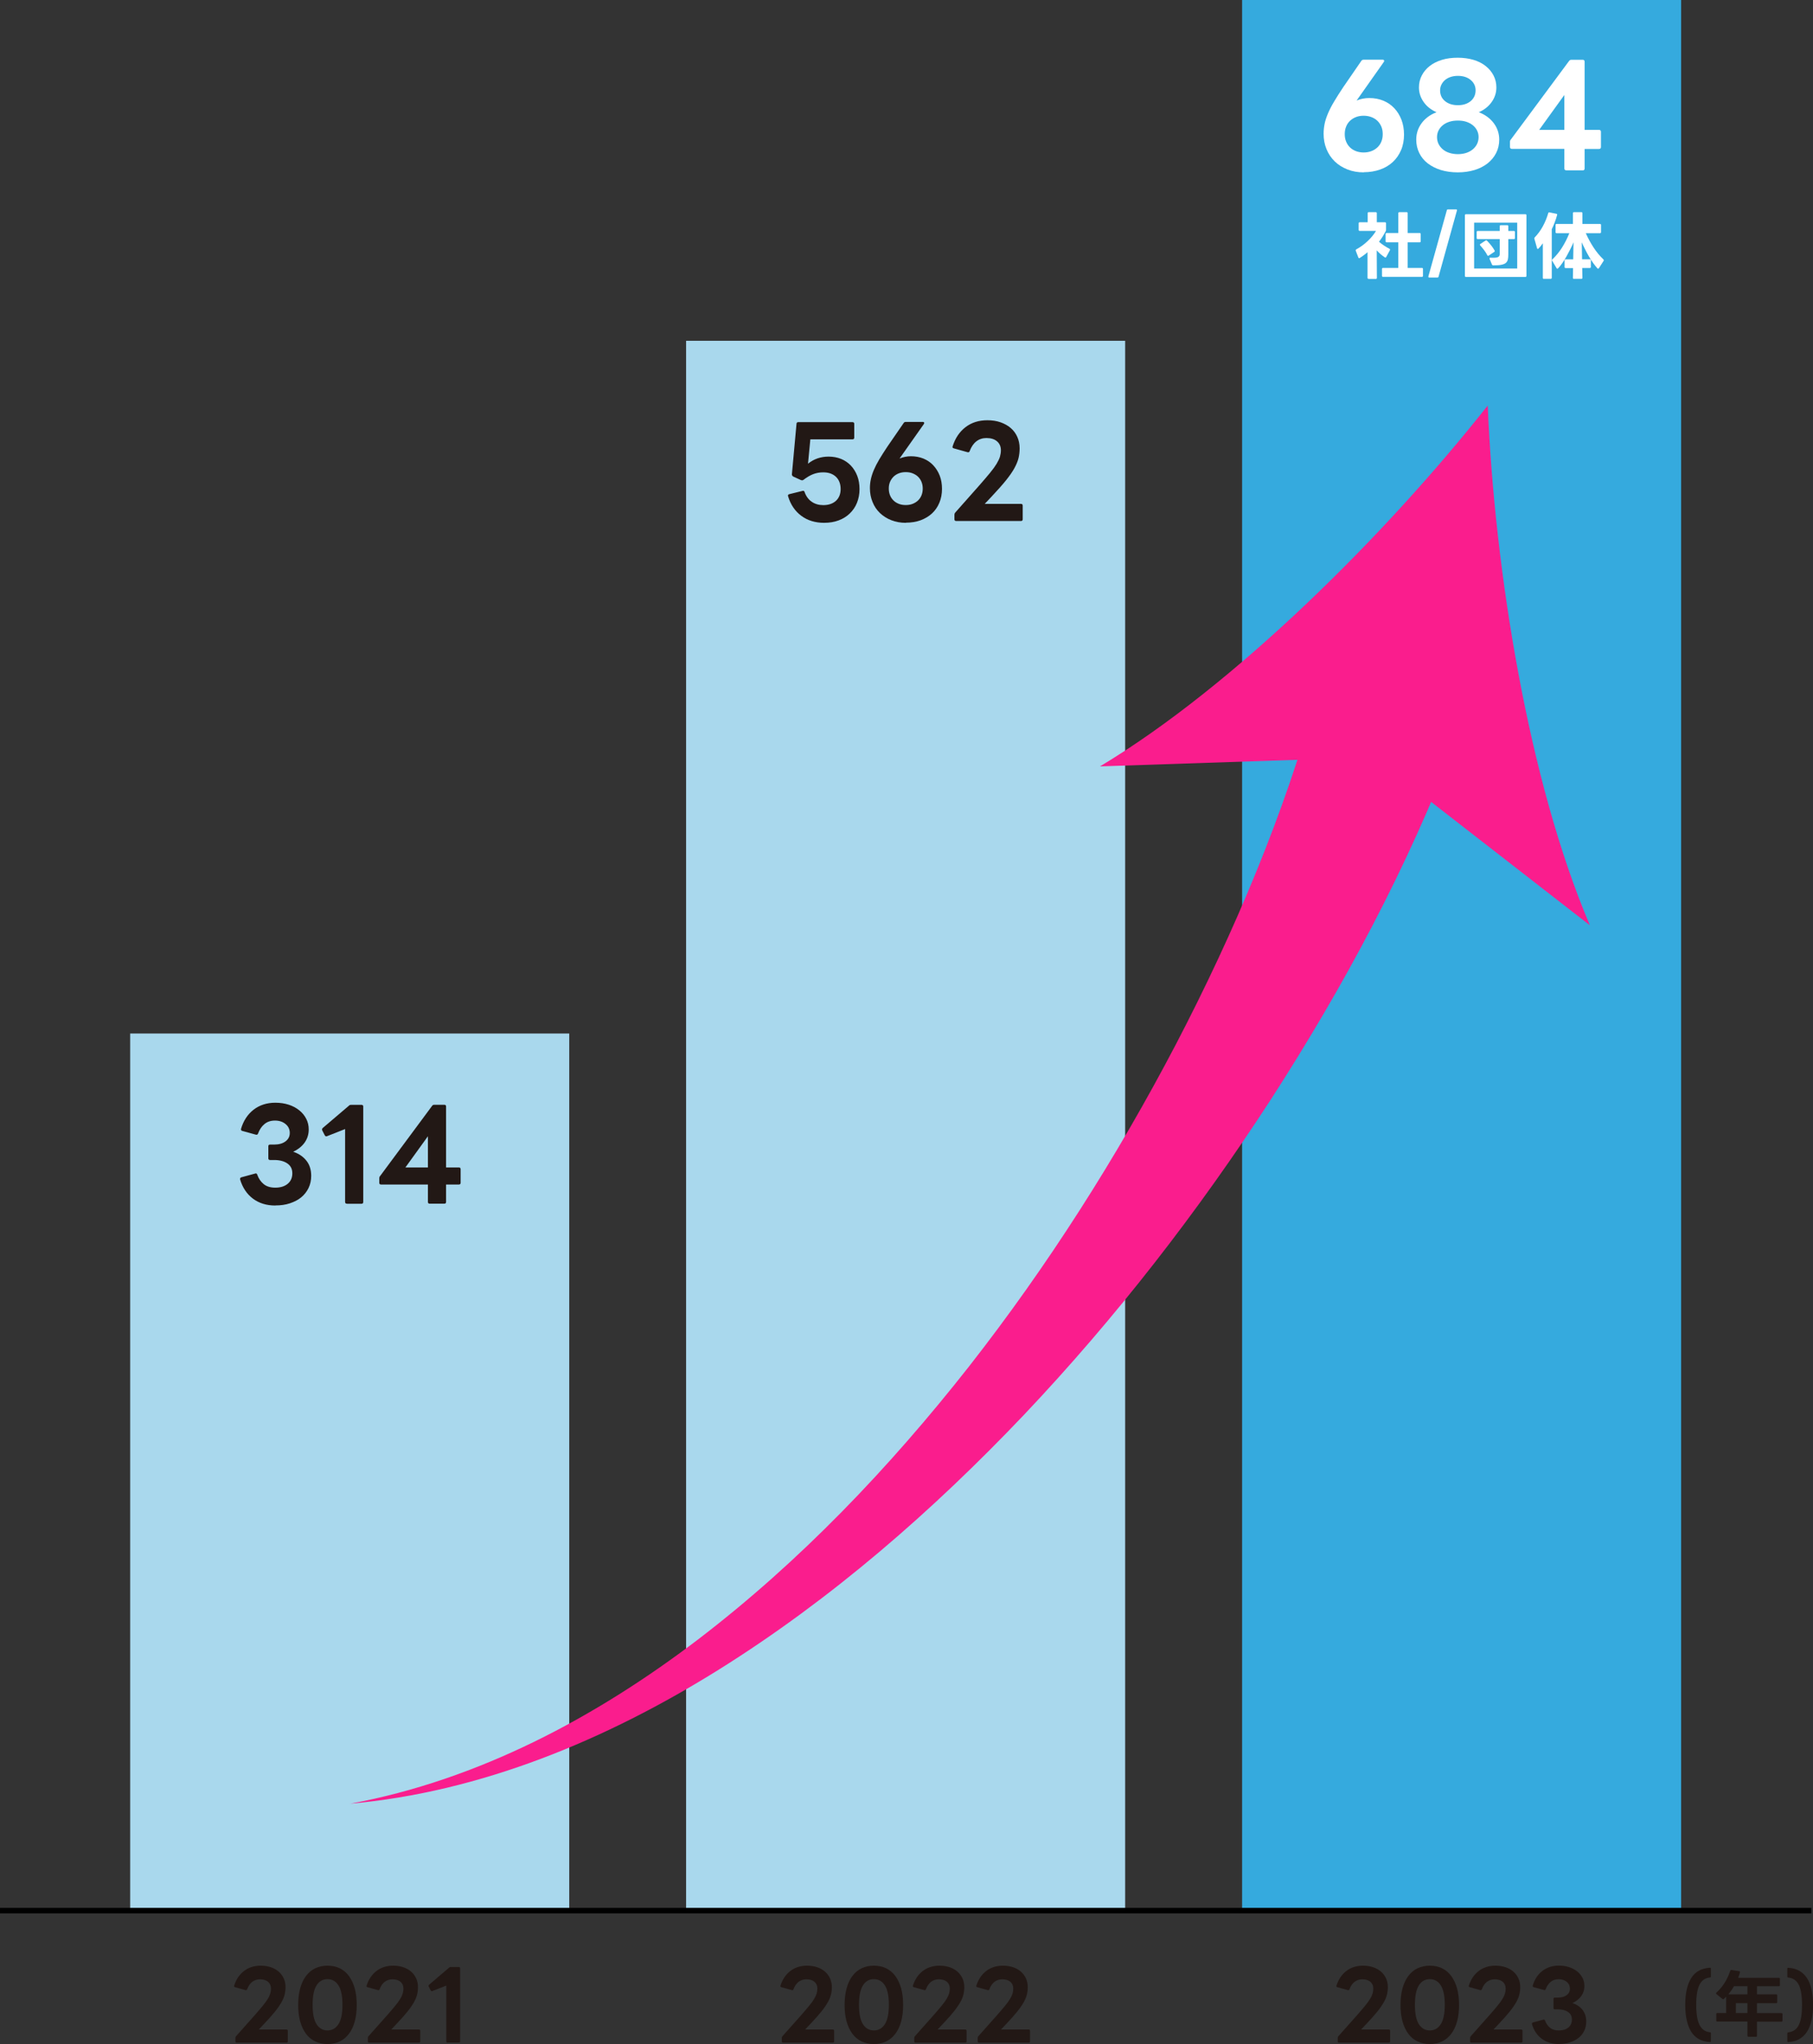 <?xml version="1.0" encoding="UTF-8"?><svg xmlns="http://www.w3.org/2000/svg" viewBox="0 0 247.76 279.38"><rect x="0" y="0" width="247.76" height="279.38" fill="#333333" stroke="none"/><defs><style>.d{fill:#fa1d8d;}.e{fill:#fff;}.f{fill:#a9d8ed;}.g{fill:#221815;}.h{fill:#35aade;}</style></defs><g id="a"/><g id="b"><g id="c"><g><rect class="f" x="17.79" y="141.26" width="60" height="119.88"/><g><path class="g" d="M32.35,279.19c-.12,0-.18-.06-.18-.18v-.47c0-.09,.03-.16,.08-.22l2.55-2.87c.45-.51,.82-.95,1.11-1.3,.29-.35,.52-.67,.68-.94,.17-.27,.28-.52,.34-.73,.07-.22,.1-.44,.1-.68,0-.39-.13-.7-.4-.93s-.64-.34-1.1-.34c-.4,0-.75,.12-1.05,.34s-.53,.57-.7,1.01c-.04,.11-.11,.16-.22,.13l-1.44-.4c-.12-.03-.16-.11-.12-.22,.27-.85,.72-1.51,1.35-2,.63-.48,1.39-.72,2.28-.72,.5,0,.96,.07,1.38,.21,.42,.14,.77,.34,1.07,.6s.52,.56,.69,.92c.17,.36,.25,.76,.25,1.2,0,.35-.04,.68-.12,1.01-.08,.33-.22,.68-.43,1.05s-.5,.8-.86,1.25-.84,1-1.42,1.61l-.82,.87h3.78c.12,0,.18,.07,.18,.2v1.42c0,.12-.06,.18-.18,.18h-6.79Z"/><path class="g" d="M44.75,279.38c-.62,0-1.18-.12-1.68-.36-.5-.24-.92-.59-1.26-1.05-.34-.46-.6-1.02-.79-1.68-.18-.66-.27-1.41-.27-2.25s.09-1.59,.27-2.26c.18-.66,.44-1.23,.79-1.69,.34-.46,.76-.82,1.26-1.06,.5-.24,1.06-.36,1.68-.36s1.2,.12,1.69,.36c.49,.24,.91,.6,1.25,1.06,.34,.46,.6,1.03,.79,1.69,.18,.66,.27,1.42,.27,2.26s-.09,1.59-.27,2.25c-.18,.66-.44,1.22-.79,1.68-.34,.46-.76,.81-1.25,1.05-.49,.24-1.06,.36-1.69,.36Zm0-1.86c.63,0,1.13-.28,1.5-.85s.55-1.45,.55-2.65-.18-2.09-.55-2.66c-.36-.57-.86-.85-1.5-.85s-1.13,.28-1.49,.85c-.36,.57-.54,1.45-.54,2.66s.18,2.09,.54,2.65c.36,.56,.86,.85,1.49,.85Z"/><path class="g" d="M50.45,279.19c-.12,0-.18-.06-.18-.18v-.47c0-.09,.03-.16,.08-.22l2.55-2.87c.45-.51,.82-.95,1.11-1.3,.29-.35,.52-.67,.68-.94,.17-.27,.28-.52,.34-.73,.07-.22,.1-.44,.1-.68,0-.39-.13-.7-.4-.93s-.64-.34-1.1-.34c-.4,0-.75,.12-1.05,.34s-.53,.57-.7,1.01c-.04,.11-.11,.16-.22,.13l-1.44-.4c-.12-.03-.16-.11-.12-.22,.27-.85,.72-1.51,1.35-2,.63-.48,1.39-.72,2.28-.72,.5,0,.96,.07,1.38,.21,.42,.14,.77,.34,1.07,.6s.52,.56,.69,.92c.17,.36,.25,.76,.25,1.2,0,.35-.04,.68-.12,1.01-.08,.33-.22,.68-.43,1.05s-.5,.8-.86,1.25-.84,1-1.42,1.61l-.82,.87h3.78c.12,0,.18,.07,.18,.2v1.42c0,.12-.06,.18-.18,.18h-6.79Z"/><path class="g" d="M61.17,279.19c-.12,0-.18-.06-.18-.18v-7.62l-1.89,.74s-.06,.03-.09,.03c-.05,0-.1-.04-.16-.12l-.26-.51s-.03-.06-.03-.1c0-.05,.03-.1,.08-.16l2.73-2.33s.08-.07,.11-.08,.07-.01,.11-.01h1.11c.12,0,.18,.06,.18,.18v9.97c0,.12-.06,.18-.18,.18h-1.53Z"/></g><g><path class="g" d="M37.62,164.77c-1.21,0-2.24-.32-3.07-.95-.83-.63-1.41-1.51-1.74-2.62v-.07c0-.11,.06-.19,.19-.22l1.87-.51,.07-.02c.11,0,.19,.06,.22,.19,.19,.53,.49,.96,.88,1.28,.4,.32,.92,.48,1.58,.48,.71,0,1.28-.18,1.7-.53,.42-.35,.63-.83,.63-1.43s-.23-1.04-.68-1.35-1.05-.47-1.8-.47h-.56c-.16,0-.24-.08-.24-.24v-1.63c0-.16,.08-.24,.24-.24h.56c.63,0,1.15-.14,1.54-.43,.39-.29,.59-.67,.59-1.15,0-.5-.19-.91-.57-1.22-.38-.32-.87-.48-1.45-.48s-1.06,.16-1.44,.48c-.39,.32-.67,.75-.87,1.28-.05,.15-.14,.2-.29,.17l-1.85-.51c-.16-.03-.22-.13-.19-.29,.33-1.11,.9-1.98,1.72-2.62,.82-.63,1.81-.95,2.97-.95,.66,0,1.26,.09,1.82,.27,.56,.18,1.04,.44,1.45,.77,.41,.33,.72,.71,.95,1.16,.23,.44,.34,.93,.34,1.46,0,.67-.19,1.27-.56,1.79s-.9,.94-1.56,1.25c.77,.26,1.37,.67,1.81,1.23,.44,.56,.65,1.25,.65,2.07,0,.6-.12,1.15-.36,1.65-.24,.5-.57,.92-1,1.28-.43,.35-.95,.62-1.55,.82s-1.26,.29-1.99,.29Z"/><path class="g" d="M47.4,164.52c-.16,0-.24-.08-.24-.24v-9.96l-2.46,.97s-.08,.03-.12,.03c-.07,0-.14-.05-.2-.15l-.34-.66s-.03-.08-.03-.14c0-.07,.03-.14,.1-.2l3.57-3.04c.06-.06,.1-.09,.14-.1,.04-.01,.09-.02,.14-.02h1.44c.16,0,.24,.08,.24,.24v13.04c0,.16-.08,.24-.24,.24h-2.01Z"/><path class="g" d="M58.72,164.52c-.16,0-.24-.08-.24-.24v-2.38h-6.41c-.16,0-.24-.08-.24-.24v-.61c0-.12,.03-.22,.1-.29l7.12-9.61c.07-.1,.16-.15,.29-.15h1.38c.16,0,.24,.08,.24,.24v8.33h1.75c.16,0,.24,.08,.24,.24v1.85c0,.16-.08,.24-.24,.24h-1.75v2.38c0,.16-.08,.24-.24,.24h-2.01Zm-.24-4.95v-4.27l-3.08,4.27h3.08Z"/></g><rect class="f" x="93.76" y="46.58" width="60" height="214.57"/><g><path class="g" d="M107.02,279.19c-.12,0-.18-.06-.18-.18v-.47c0-.09,.03-.16,.08-.22l2.55-2.87c.45-.51,.82-.95,1.11-1.3,.29-.35,.52-.67,.68-.94,.16-.27,.28-.52,.34-.73,.06-.22,.1-.44,.1-.68,0-.39-.13-.7-.4-.93s-.64-.34-1.11-.34c-.4,0-.75,.12-1.05,.34-.3,.23-.53,.57-.7,1.01-.03,.11-.11,.16-.22,.13l-1.44-.4c-.12-.03-.16-.11-.12-.22,.27-.85,.72-1.51,1.35-2,.63-.48,1.39-.72,2.28-.72,.5,0,.96,.07,1.38,.21,.42,.14,.77,.34,1.07,.6,.29,.26,.52,.56,.69,.92,.16,.36,.25,.76,.25,1.2,0,.35-.04,.68-.12,1.01s-.22,.68-.43,1.05-.5,.8-.86,1.25c-.37,.46-.84,1-1.42,1.61l-.82,.87h3.78c.12,0,.18,.07,.18,.2v1.42c0,.12-.06,.18-.18,.18h-6.79Z"/><path class="g" d="M119.42,279.38c-.62,0-1.19-.12-1.68-.36-.5-.24-.92-.59-1.26-1.05-.34-.46-.6-1.02-.79-1.68-.18-.66-.27-1.41-.27-2.25s.09-1.59,.27-2.26c.18-.66,.44-1.23,.79-1.69,.34-.46,.76-.82,1.26-1.06,.5-.24,1.06-.36,1.68-.36s1.2,.12,1.69,.36c.49,.24,.91,.6,1.25,1.06,.34,.46,.6,1.03,.79,1.69,.18,.66,.27,1.42,.27,2.26s-.09,1.59-.27,2.25c-.18,.66-.44,1.22-.79,1.68-.34,.46-.76,.81-1.25,1.05-.49,.24-1.06,.36-1.69,.36Zm0-1.86c.63,0,1.13-.28,1.5-.85,.36-.57,.55-1.45,.55-2.65s-.18-2.09-.55-2.66c-.36-.57-.86-.85-1.5-.85s-1.13,.28-1.49,.85c-.36,.57-.54,1.45-.54,2.66s.18,2.09,.54,2.65c.36,.56,.86,.85,1.49,.85Z"/><path class="g" d="M125.12,279.19c-.12,0-.18-.06-.18-.18v-.47c0-.09,.03-.16,.08-.22l2.55-2.87c.45-.51,.82-.95,1.11-1.3,.29-.35,.52-.67,.68-.94,.16-.27,.28-.52,.34-.73,.06-.22,.1-.44,.1-.68,0-.39-.13-.7-.4-.93s-.64-.34-1.11-.34c-.4,0-.75,.12-1.05,.34-.3,.23-.53,.57-.7,1.01-.03,.11-.11,.16-.22,.13l-1.44-.4c-.12-.03-.16-.11-.12-.22,.27-.85,.72-1.51,1.35-2,.63-.48,1.39-.72,2.28-.72,.5,0,.96,.07,1.38,.21,.42,.14,.77,.34,1.07,.6,.29,.26,.52,.56,.69,.92,.16,.36,.25,.76,.25,1.2,0,.35-.04,.68-.12,1.01s-.22,.68-.43,1.05-.5,.8-.86,1.25c-.37,.46-.84,1-1.42,1.61l-.82,.87h3.78c.12,0,.18,.07,.18,.2v1.42c0,.12-.06,.18-.18,.18h-6.79Z"/><path class="g" d="M133.79,279.19c-.12,0-.18-.06-.18-.18v-.47c0-.09,.03-.16,.08-.22l2.55-2.87c.45-.51,.82-.95,1.11-1.3,.29-.35,.52-.67,.68-.94,.16-.27,.28-.52,.34-.73,.06-.22,.1-.44,.1-.68,0-.39-.13-.7-.4-.93s-.64-.34-1.11-.34c-.4,0-.75,.12-1.05,.34-.3,.23-.53,.57-.7,1.01-.03,.11-.11,.16-.22,.13l-1.44-.4c-.12-.03-.16-.11-.12-.22,.27-.85,.72-1.51,1.35-2,.63-.48,1.39-.72,2.28-.72,.5,0,.96,.07,1.38,.21,.42,.14,.77,.34,1.07,.6,.29,.26,.52,.56,.69,.92,.16,.36,.25,.76,.25,1.2,0,.35-.04,.68-.12,1.01s-.22,.68-.43,1.05-.5,.8-.86,1.25c-.37,.46-.84,1-1.42,1.61l-.82,.87h3.78c.12,0,.18,.07,.18,.2v1.42c0,.12-.06,.18-.18,.18h-6.79Z"/></g><g><path class="g" d="M112.63,71.46c-1.22,0-2.27-.32-3.13-.96-.86-.64-1.46-1.53-1.8-2.66-.01-.02-.02-.06-.02-.1,0-.1,.06-.17,.19-.2l1.87-.46c.11,0,.19,.06,.22,.19,.21,.58,.54,1.02,.98,1.32,.44,.3,.96,.45,1.57,.45,.73,0,1.3-.2,1.73-.59,.42-.39,.64-.93,.64-1.61s-.21-1.26-.64-1.67-1.01-.61-1.74-.61c-.48,0-.92,.08-1.33,.23-.41,.15-.88,.42-1.39,.81-.04,.03-.1,.05-.17,.05-.03,0-.08-.01-.15-.03l-1.07-.49c-.12-.09-.18-.19-.17-.31l.63-6.9c.01-.15,.09-.22,.24-.22h7.41c.16,0,.24,.08,.24,.24v1.87c0,.16-.08,.24-.24,.24h-5.76l-.32,3.33c.8-.65,1.75-.97,2.82-.97,.62,0,1.19,.11,1.71,.32,.52,.21,.96,.52,1.33,.91,.37,.39,.66,.86,.87,1.4s.31,1.15,.31,1.82-.12,1.3-.35,1.87c-.23,.57-.56,1.05-.99,1.46-.42,.41-.93,.72-1.52,.94-.59,.22-1.24,.33-1.96,.33Z"/><path class="g" d="M123.8,71.46c-.73,0-1.39-.12-2-.36-.61-.24-1.12-.57-1.56-.99s-.77-.92-1-1.5c-.24-.58-.36-1.21-.36-1.89,0-.41,.04-.81,.13-1.22s.22-.82,.41-1.27c.19-.44,.43-.92,.74-1.44,.31-.52,.68-1.1,1.12-1.76l2.21-3.21c.06-.1,.15-.15,.29-.15h2.33c.12,0,.19,.05,.19,.15,0,.03-.02,.08-.05,.14l-3.32,4.71c.5-.2,1.01-.31,1.55-.31,.62,0,1.2,.11,1.72,.32,.52,.22,.97,.52,1.34,.92s.67,.87,.88,1.41,.31,1.15,.31,1.82-.12,1.32-.36,1.89-.57,1.05-1,1.45c-.43,.4-.95,.71-1.56,.94-.61,.22-1.28,.33-2.01,.33Zm-.02-2.43c.34,0,.65-.05,.93-.16,.28-.11,.53-.26,.74-.46,.21-.2,.37-.43,.48-.71,.11-.27,.17-.58,.17-.92s-.06-.65-.17-.92-.27-.51-.48-.71-.46-.35-.74-.46c-.28-.11-.59-.16-.93-.16s-.65,.05-.94,.16c-.28,.11-.53,.26-.73,.46s-.36,.43-.48,.71-.17,.58-.17,.92,.06,.65,.17,.92c.11,.27,.27,.51,.48,.71,.2,.2,.45,.35,.73,.46,.28,.11,.59,.16,.94,.16Z"/><path class="g" d="M130.67,71.21c-.16,0-.24-.08-.24-.24v-.61c0-.11,.03-.21,.1-.29l3.33-3.76c.59-.67,1.07-1.24,1.45-1.7,.38-.46,.68-.88,.89-1.23,.21-.36,.37-.68,.45-.96s.13-.58,.13-.88c0-.51-.18-.92-.53-1.22-.35-.3-.83-.45-1.45-.45-.52,0-.98,.15-1.37,.45-.39,.3-.69,.74-.91,1.32-.04,.15-.14,.2-.29,.17l-1.89-.53c-.16-.04-.21-.14-.15-.29,.35-1.11,.94-1.98,1.76-2.61,.82-.63,1.82-.94,2.98-.94,.66,0,1.26,.09,1.8,.28,.54,.19,1.01,.45,1.39,.78,.39,.33,.69,.74,.9,1.21,.21,.47,.32,.99,.32,1.57,0,.45-.05,.89-.15,1.32-.1,.42-.29,.88-.56,1.38-.27,.49-.65,1.04-1.13,1.64-.48,.6-1.1,1.3-1.86,2.11l-1.07,1.14h4.95c.16,0,.24,.08,.24,.25v1.85c0,.16-.08,.24-.24,.24h-8.87Z"/></g><rect class="h" x="169.74" width="60" height="261.15"/><g><path class="g" d="M182.99,279.19c-.12,0-.18-.06-.18-.18v-.47c0-.09,.03-.16,.08-.22l2.55-2.87c.45-.51,.82-.95,1.11-1.3,.29-.35,.52-.67,.68-.94,.17-.27,.28-.52,.34-.73,.07-.22,.1-.44,.1-.68,0-.39-.13-.7-.4-.93s-.64-.34-1.1-.34c-.4,0-.75,.12-1.05,.34s-.53,.57-.7,1.01c-.04,.11-.11,.16-.22,.13l-1.44-.4c-.12-.03-.16-.11-.12-.22,.27-.85,.72-1.51,1.35-2,.63-.48,1.39-.72,2.28-.72,.5,0,.96,.07,1.38,.21,.42,.14,.77,.34,1.07,.6s.52,.56,.69,.92c.17,.36,.25,.76,.25,1.2,0,.35-.04,.68-.12,1.01-.08,.33-.22,.68-.43,1.05s-.5,.8-.86,1.25-.84,1-1.42,1.61l-.82,.87h3.78c.12,0,.18,.07,.18,.2v1.42c0,.12-.06,.18-.18,.18h-6.79Z"/><path class="g" d="M195.39,279.38c-.62,0-1.18-.12-1.68-.36-.5-.24-.92-.59-1.26-1.05-.34-.46-.6-1.02-.79-1.68-.18-.66-.27-1.41-.27-2.25s.09-1.59,.27-2.26c.18-.66,.44-1.23,.79-1.69,.34-.46,.76-.82,1.26-1.06,.5-.24,1.06-.36,1.68-.36s1.2,.12,1.69,.36c.49,.24,.91,.6,1.25,1.06,.34,.46,.6,1.03,.79,1.69,.18,.66,.27,1.42,.27,2.26s-.09,1.59-.27,2.25c-.18,.66-.44,1.22-.79,1.68-.34,.46-.76,.81-1.25,1.05-.49,.24-1.06,.36-1.69,.36Zm0-1.86c.63,0,1.13-.28,1.5-.85s.55-1.45,.55-2.65-.18-2.09-.55-2.66c-.36-.57-.86-.85-1.5-.85s-1.13,.28-1.49,.85c-.36,.57-.54,1.45-.54,2.66s.18,2.09,.54,2.65c.36,.56,.86,.85,1.49,.85Z"/><path class="g" d="M201.08,279.19c-.12,0-.18-.06-.18-.18v-.47c0-.09,.03-.16,.08-.22l2.55-2.87c.45-.51,.82-.95,1.11-1.3,.29-.35,.52-.67,.68-.94,.17-.27,.28-.52,.34-.73,.07-.22,.1-.44,.1-.68,0-.39-.13-.7-.4-.93s-.64-.34-1.1-.34c-.4,0-.75,.12-1.05,.34s-.53,.57-.7,1.01c-.04,.11-.11,.16-.22,.13l-1.44-.4c-.12-.03-.16-.11-.12-.22,.27-.85,.72-1.51,1.35-2,.63-.48,1.39-.72,2.28-.72,.5,0,.96,.07,1.38,.21,.42,.14,.77,.34,1.07,.6s.52,.56,.69,.92c.17,.36,.25,.76,.25,1.2,0,.35-.04,.68-.12,1.01-.08,.33-.22,.68-.43,1.05s-.5,.8-.86,1.25-.84,1-1.42,1.61l-.82,.87h3.78c.12,0,.18,.07,.18,.2v1.42c0,.12-.06,.18-.18,.18h-6.79Z"/><path class="g" d="M213.03,279.38c-.93,0-1.71-.24-2.35-.73-.64-.49-1.08-1.15-1.33-2v-.05c0-.09,.05-.14,.14-.17l1.43-.39h.05c.09-.01,.14,.04,.17,.13,.15,.41,.37,.73,.68,.98,.3,.25,.71,.37,1.21,.37,.55,0,.98-.13,1.3-.4,.32-.27,.48-.63,.48-1.09s-.17-.79-.52-1.03c-.35-.24-.81-.36-1.38-.36h-.43c-.12,0-.18-.06-.18-.18v-1.25c0-.12,.06-.18,.18-.18h.43c.49,0,.88-.11,1.18-.33,.3-.22,.45-.51,.45-.88,0-.38-.14-.69-.43-.94-.29-.24-.66-.36-1.11-.36s-.81,.12-1.1,.37c-.29,.25-.52,.57-.66,.98-.04,.11-.11,.16-.22,.13l-1.42-.39c-.12-.03-.17-.1-.14-.22,.25-.85,.69-1.52,1.31-2s1.38-.73,2.27-.73c.5,0,.97,.07,1.39,.21,.42,.14,.79,.33,1.1,.58,.31,.25,.55,.55,.73,.88,.17,.34,.26,.71,.26,1.12,0,.51-.14,.97-.43,1.37-.29,.4-.69,.72-1.2,.96,.59,.2,1.05,.51,1.38,.94,.33,.43,.5,.96,.5,1.58,0,.46-.09,.88-.27,1.26-.18,.38-.44,.71-.77,.97s-.72,.48-1.18,.62c-.46,.15-.97,.22-1.52,.22Z"/></g><g><path class="e" d="M186.37,23.56c-.81,0-1.55-.13-2.23-.4-.68-.27-1.26-.63-1.74-1.1-.48-.47-.86-1.03-1.12-1.67-.27-.65-.4-1.35-.4-2.11,0-.46,.05-.91,.14-1.36s.25-.92,.46-1.42c.21-.49,.48-1.03,.83-1.61,.34-.58,.76-1.23,1.25-1.97l2.47-3.59c.06-.11,.17-.17,.32-.17h2.6c.14,0,.21,.06,.21,.17,0,.04-.02,.09-.06,.15l-3.71,5.26c.56-.23,1.13-.34,1.73-.34,.7,0,1.34,.12,1.92,.36s1.08,.58,1.5,1.03c.42,.44,.74,.97,.98,1.58,.23,.61,.35,1.29,.35,2.03s-.13,1.48-.4,2.11c-.27,.63-.64,1.17-1.12,1.62-.48,.45-1.06,.8-1.74,1.04s-1.43,.37-2.25,.37Zm-.02-2.72c.38,0,.73-.06,1.05-.18,.32-.12,.59-.29,.83-.51,.23-.22,.42-.48,.54-.79,.13-.3,.19-.65,.19-1.03s-.06-.72-.19-1.03c-.13-.3-.31-.57-.54-.79s-.51-.39-.83-.51c-.32-.12-.67-.18-1.05-.18s-.73,.06-1.04,.18-.59,.29-.82,.51c-.23,.22-.41,.48-.53,.79-.13,.3-.19,.65-.19,1.03s.06,.72,.19,1.03,.3,.57,.53,.79c.23,.22,.5,.39,.82,.51s.67,.18,1.04,.18Z"/><path class="e" d="M199.23,23.56c-.85,0-1.62-.11-2.32-.32-.7-.22-1.29-.52-1.8-.91-.5-.39-.89-.86-1.16-1.42-.27-.55-.41-1.16-.41-1.83,0-.84,.25-1.59,.74-2.25s1.17-1.16,2.03-1.49c-.75-.33-1.33-.79-1.76-1.4-.42-.6-.64-1.26-.64-1.99,0-.59,.13-1.14,.39-1.64,.26-.5,.62-.93,1.08-1.29,.46-.36,1.02-.64,1.67-.84s1.37-.29,2.16-.29,1.5,.1,2.15,.29c.65,.2,1.2,.47,1.66,.84,.46,.36,.82,.79,1.08,1.29,.26,.5,.39,1.05,.39,1.64,0,.72-.21,1.38-.64,1.99-.42,.6-1.01,1.07-1.76,1.4,.86,.33,1.54,.83,2.04,1.49,.5,.67,.75,1.42,.75,2.25,0,.67-.14,1.28-.42,1.83-.28,.55-.67,1.02-1.17,1.42-.5,.39-1.1,.7-1.79,.91-.7,.21-1.46,.32-2.3,.32Zm0-2.49c.42,0,.8-.06,1.14-.17s.64-.28,.89-.48c.25-.21,.45-.46,.59-.74,.14-.29,.21-.6,.21-.94s-.07-.63-.21-.91c-.14-.28-.34-.52-.59-.72-.25-.2-.55-.36-.89-.47s-.72-.16-1.14-.16-.8,.05-1.15,.16c-.35,.11-.65,.26-.9,.47-.25,.2-.45,.44-.59,.72s-.21,.58-.21,.91,.07,.66,.21,.94,.34,.53,.59,.74c.25,.21,.55,.37,.9,.48,.35,.11,.73,.17,1.15,.17Zm0-6.69c.72,0,1.3-.19,1.75-.56,.44-.37,.67-.87,.67-1.47,0-.57-.22-1.04-.67-1.42-.44-.37-1.03-.56-1.75-.56-.36,0-.68,.05-.99,.15s-.56,.24-.77,.42-.37,.39-.49,.63c-.12,.24-.18,.5-.18,.78,0,.61,.22,1.1,.67,1.47,.45,.37,1.04,.56,1.76,.56Z"/><path class="e" d="M214.05,23.28c-.18,0-.27-.09-.27-.27v-2.66h-7.16c-.18,0-.27-.09-.27-.27v-.68c0-.14,.04-.25,.11-.32l7.96-10.74c.08-.11,.18-.17,.32-.17h1.54c.18,0,.27,.09,.27,.27v9.31h1.96c.18,0,.27,.09,.27,.27v2.07c0,.18-.09,.27-.27,.27h-1.96v2.66c0,.18-.09,.27-.27,.27h-2.24Zm-.27-5.53v-4.77l-3.44,4.77h3.44Z"/></g><g><path class="e" d="M187.02,38.11c-.09,0-.14-.05-.14-.14v-3.5c-.16,.15-.34,.29-.52,.42-.18,.13-.36,.26-.54,.37-.03,.02-.05,.03-.08,.03-.04,0-.08-.03-.11-.09l-.36-.94s0-.03,0-.06c0-.05,.03-.09,.08-.12,.55-.3,1.07-.67,1.54-1.12,.47-.44,.86-.91,1.15-1.4h-2.23c-.09,0-.14-.05-.14-.14v-.9c0-.09,.05-.14,.14-.14h1.09v-1.24c0-.09,.05-.14,.14-.14h.97c.09,0,.14,.05,.14,.14v1.24h1.12c.09,0,.14,.05,.14,.14v.9c0,.06-.01,.12-.04,.17-.13,.25-.28,.5-.42,.74-.15,.24-.32,.47-.5,.71,.21,.19,.45,.37,.71,.54,.26,.17,.5,.31,.73,.43,.05,.03,.07,.06,.07,.11,0,.01,0,.04-.02,.08l-.5,.92c-.05,.09-.11,.11-.19,.06-.19-.13-.38-.27-.57-.43s-.37-.34-.54-.53l.02,3.76c0,.09-.05,.14-.14,.14h-.98Zm1.98-.27c-.09,0-.14-.05-.14-.14v-.94c0-.09,.05-.14,.14-.14h2.09v-3.5h-1.6c-.09,0-.14-.05-.14-.14v-.99c0-.09,.05-.14,.14-.14h1.6v-2.71c0-.09,.05-.14,.14-.14h1c.09,0,.14,.05,.14,.14v2.71h1.64c.09,0,.14,.05,.14,.14v.99c0,.09-.05,.14-.14,.14h-1.64v3.5h1.95c.09,0,.14,.05,.14,.14v.94c0,.09-.05,.14-.14,.14h-5.32Z"/><path class="e" d="M195.32,37.93c-.1,0-.14-.05-.12-.16l2.52-9.03c.02-.08,.07-.12,.15-.12h1.11c.11,0,.15,.05,.12,.16l-2.51,9.03c-.02,.08-.07,.12-.15,.12h-1.12Z"/><path class="e" d="M200.33,37.85c-.09,0-.14-.05-.14-.14v-8.29c0-.09,.05-.14,.14-.14h8.13c.09,0,.14,.05,.14,.14v8.29c0,.09-.05,.14-.14,.14h-8.13Zm7.01-1.15v-6.26h-5.89v6.26h5.89Zm-3.28-.43c-.08,0-.14-.04-.17-.11l-.33-.78s0-.03,0-.06c0-.08,.05-.11,.14-.1,.07,0,.14,.01,.2,.01h.17c.2,0,.36-.01,.47-.04,.12-.02,.21-.06,.26-.11,.06-.05,.1-.1,.12-.17s.03-.15,.03-.24v-1.99h-3.01c-.09,0-.14-.05-.14-.14v-.83c0-.09,.05-.14,.14-.14h3.01v-.65c0-.09,.05-.14,.14-.14h.89c.09,0,.14,.05,.14,.14v.65h.77c.09,0,.14,.05,.14,.14v.83c0,.09-.05,.14-.14,.14h-.77v2.11c0,.26-.02,.48-.06,.67-.04,.18-.12,.33-.26,.46s-.34,.21-.62,.27c-.27,.06-.64,.08-1.1,.08Zm-.69-1.29s-.08-.03-.11-.08c-.11-.23-.26-.46-.43-.69-.17-.23-.36-.45-.55-.67-.03-.03-.04-.06-.04-.09,0-.05,.02-.08,.07-.11l.7-.46s.07-.04,.09-.04c.03,0,.07,.02,.1,.05,.19,.19,.38,.41,.57,.64,.19,.24,.35,.48,.48,.71,.01,.04,.02,.07,.02,.08,0,.05-.02,.08-.07,.11l-.75,.5s-.05,.03-.08,.03Z"/><path class="e" d="M210.98,38.12c-.09,0-.14-.05-.14-.14v-4.73c-.1,.14-.2,.27-.3,.4-.1,.12-.2,.23-.3,.33-.03,.03-.06,.05-.09,.05-.05,0-.08-.03-.1-.1l-.37-1.31s0-.03,0-.05c0-.05,.02-.09,.06-.13,.41-.43,.78-.92,1.09-1.49s.56-1.17,.75-1.82c.02-.09,.08-.12,.17-.1l.94,.19c.1,.02,.13,.08,.1,.17-.09,.34-.2,.67-.32,.99-.12,.32-.26,.64-.41,.95v6.64c0,.09-.05,.14-.14,.14h-.93Zm4.11,0c-.09,0-.14-.05-.14-.14l.02-1.34h-1.02c-.09,0-.14-.05-.14-.14v-.91c0-.09,.05-.14,.14-.14h1.04l.04-2.33c-.13,.3-.27,.62-.44,.95-.17,.33-.34,.66-.52,.98-.18,.32-.37,.62-.57,.91s-.39,.53-.58,.72c-.03,.03-.07,.05-.1,.05-.04,0-.07-.02-.1-.07l-.6-1.01s-.03-.06-.03-.09c0-.04,.02-.08,.05-.11,.48-.45,.92-.98,1.31-1.59,.39-.62,.73-1.28,1.01-1.99h-1.74c-.09,0-.14-.05-.14-.14v-.98c0-.09,.05-.14,.14-.14h2.23v-1.47c0-.09,.05-.14,.14-.14h1.02c.09,0,.14,.05,.14,.14v1.47h2.4c.09,0,.14,.05,.14,.14v.98c0,.09-.05,.14-.14,.14h-1.94c.32,.72,.68,1.38,1.07,1.97,.39,.6,.84,1.14,1.34,1.62,.03,.03,.05,.07,.05,.11,0,.03,0,.06-.03,.09l-.64,1s-.07,.07-.1,.07-.07-.02-.1-.05c-.19-.21-.39-.46-.59-.74-.2-.28-.39-.58-.58-.9-.18-.32-.36-.64-.52-.97-.17-.33-.32-.65-.45-.95l.04,2.32h1.06c.09,0,.14,.05,.14,.14v.91c0,.09-.05,.14-.14,.14h-1.04l.03,1.34c0,.09-.05,.14-.14,.14h-1.02Z"/></g><rect y="260.77" width="247.53" height=".75"/><g><path class="d" d="M47.79,246.54c8.8-1.61,17.24-4.59,25.18-8.46,7.94-3.88,15.4-8.65,22.4-13.98,13.99-10.69,26.19-23.52,37.02-37.29,10.81-13.81,20.24-28.66,28.32-44.1,8.04-15.43,14.82-31.56,19.31-47.86v-.04c1.48-5.33,6.99-8.46,12.32-7,5.33,1.47,8.46,6.98,7,12.31-.08,.3-.18,.61-.29,.89-6.69,17.62-15.45,33.87-25.38,49.27-9.97,15.36-21.18,29.83-33.7,43.06-12.53,13.19-26.35,25.24-41.75,34.87-7.7,4.8-15.79,8.97-24.25,12.16-8.45,3.19-17.26,5.38-26.17,6.16Z"/><path class="d" d="M203.31,55.45c.93,22.4,5.55,51.3,13.96,71.02l-29.55-22.97-37.4,1.25c18.39-11.03,39.09-31.72,52.98-49.31Z"/></g><g><path class="g" d="M233.67,279.11c-1.16-.07-2.01-.54-2.55-1.41-.54-.86-.82-2.09-.82-3.67s.27-2.79,.82-3.67,1.4-1.34,2.55-1.41h.03c.07,0,.11,.04,.11,.13v1.05c0,.09-.04,.14-.13,.15-.66,.07-1.14,.4-1.43,1-.3,.6-.45,1.51-.45,2.74s.15,2.14,.45,2.74c.3,.6,.77,.94,1.43,1.01,.09,0,.13,.06,.13,.15v1.05c0,.1-.05,.14-.14,.13Z"/><path class="g" d="M238.94,278.38c-.09,0-.14-.05-.14-.14v-1.93h-4.12c-.09,0-.14-.05-.14-.14v-.89c0-.09,.05-.14,.14-.14h1.21v-2.23c-.05,.05-.1,.1-.15,.15-.05,.05-.1,.1-.16,.15-.03,.03-.07,.05-.1,.05-.02,0-.05-.01-.09-.04l-.83-.67s-.05-.07-.05-.1,.02-.07,.05-.1c.21-.19,.42-.4,.61-.63,.19-.23,.37-.47,.53-.74,.16-.26,.31-.53,.43-.8s.23-.54,.32-.81c.03-.08,.09-.12,.17-.11l1.05,.16c.1,.01,.13,.07,.1,.18-.03,.13-.07,.25-.11,.37-.04,.12-.08,.24-.13,.36h5.57c.09,0,.14,.05,.14,.14v.87c0,.09-.05,.14-.14,.14h-3v1.11h2.63c.09,0,.14,.05,.14,.14v.93c0,.09-.05,.14-.14,.14h-2.63v1.35h3.35c.09,0,.14,.05,.14,.14v.89c0,.09-.05,.14-.14,.14h-3.35v1.93c0,.09-.05,.14-.14,.14h-1.02Zm-.14-5.8v-1.11h-1.84c-.11,.2-.23,.39-.36,.58-.13,.18-.26,.36-.41,.54h2.61Zm0,2.56v-1.35h-1.58v1.35h1.58Z"/><path class="g" d="M244.37,279.11c-.08,0-.12-.04-.12-.13v-1.05c0-.09,.04-.14,.13-.15,.66-.07,1.14-.4,1.44-1.01,.3-.6,.44-1.52,.44-2.74s-.15-2.14-.44-2.74c-.3-.6-.78-.93-1.44-1-.09,0-.13-.06-.13-.15v-1.05c0-.11,.05-.15,.14-.13,.57,.03,1.07,.17,1.5,.41,.42,.24,.77,.57,1.05,1,.28,.43,.48,.95,.62,1.56s.21,1.31,.21,2.1-.07,1.49-.21,2.1c-.14,.62-.34,1.14-.62,1.57-.28,.43-.63,.76-1.05,1-.42,.24-.92,.37-1.5,.41h-.02Z"/></g></g></g></g></svg>